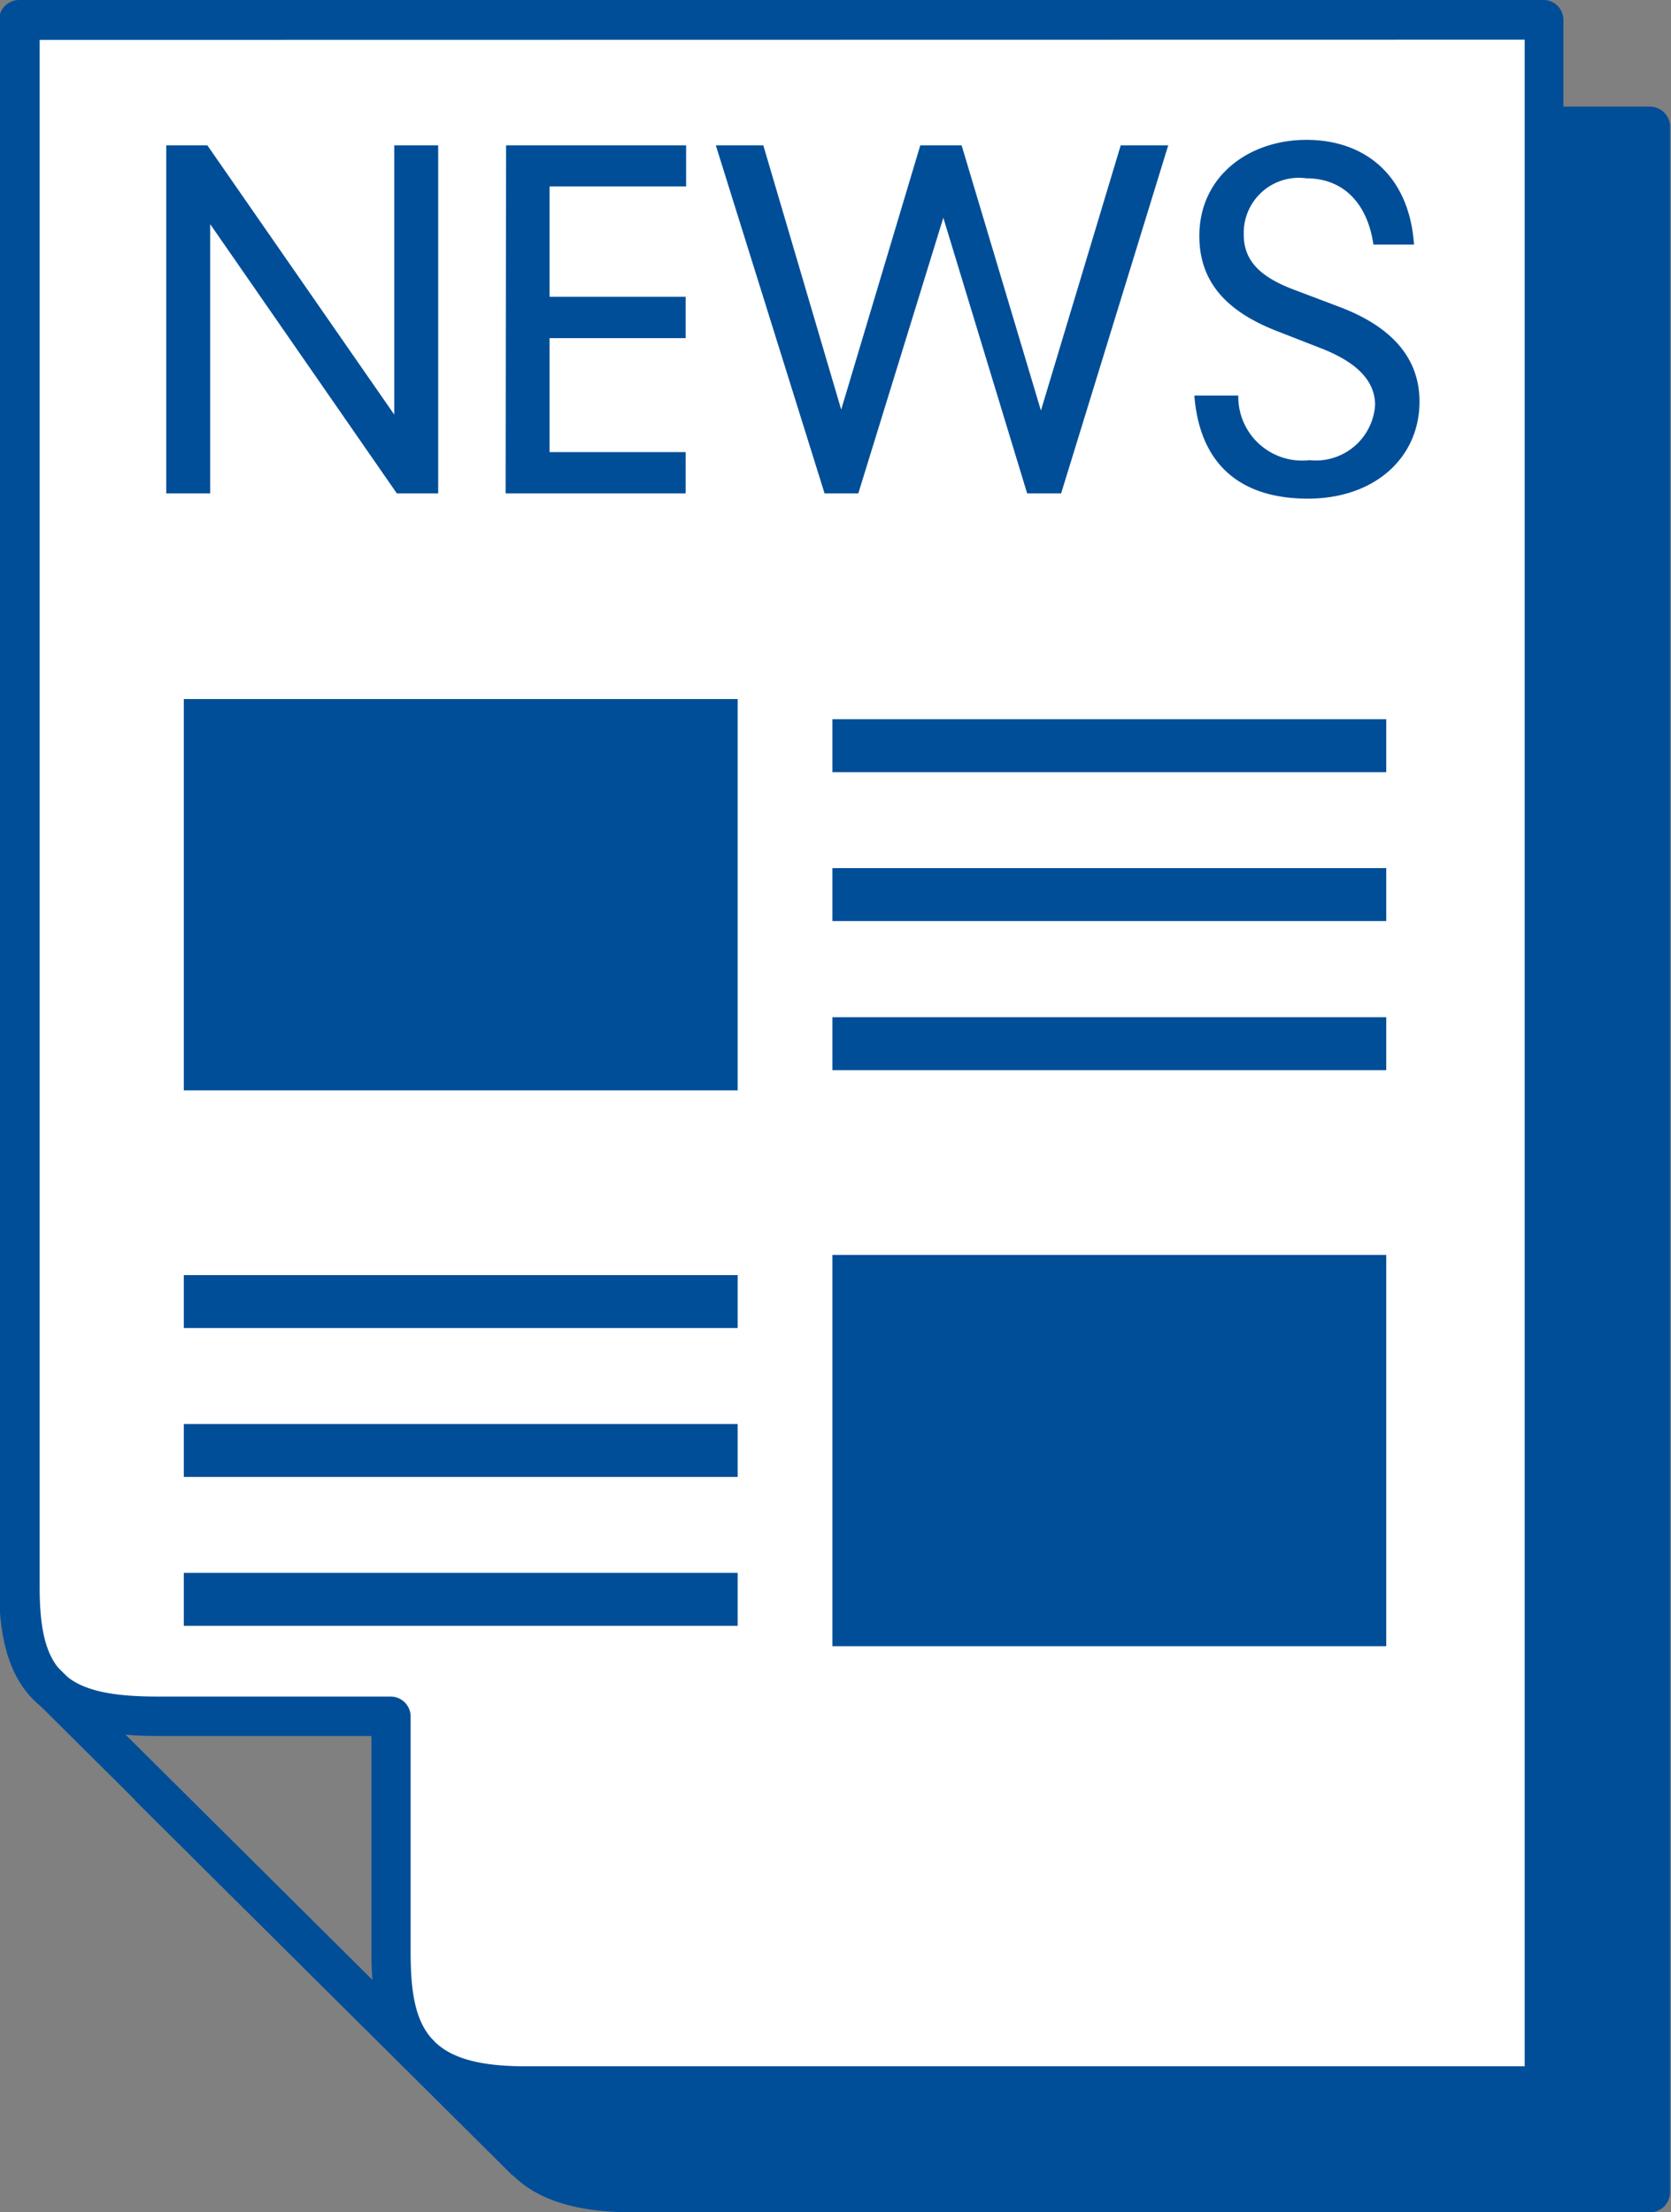 <svg xmlns="http://www.w3.org/2000/svg" viewBox="0 0 70.36 93.16">
  <rect x="0" y="0" width="70.36" height="93.16" fill="#808080" stroke="none"/>
  <title>point_ico_news</title>
  <g>
    <g>
      <g>
        <path d="M1036.19,541.23c0,4,1.37,5.44,5.84,5.44h9.78V561.1c0,3.66,1,5.64,5.67,5.64h42.91v-87h-64.2Z" transform="translate(-1030.86 -474.41)" style="fill: #004e98"/>
        <path d="M1100.39,567.58h-42.91c-5.71,0-6.5-3.12-6.5-6.48V547.5h-9c-4.81,0-6.68-1.76-6.68-6.27V479.74a.85.85,0,0,1,.84-.84h64.2a.85.85,0,0,1,.84.84v87A.85.85,0,0,1,1100.39,567.58Zm-63.37-87v60.66c0,3.62,1.08,4.61,5,4.61h9.78a.83.83,0,0,1,.84.83V561.1c0,3.26.72,4.81,4.83,4.81h42.08V480.57Z" transform="translate(-1030.86 -474.41)" style="fill: #004e98"/>
      </g>
      <g>
        <line x1="22.17" y1="91" x2="6.27" y2="75.2" style="fill: #004e98"/>
        <rect x="1044.25" y="546.3" width="1.67" height="22.42" transform="translate(-1117.89 431.46) rotate(-45.18)" style="fill: #004e98"/>
      </g>
    </g>
    <g>
      <g>
        <path d="M1031.7,541.25c0,4,1.37,5.44,5.83,5.44h9.79v9.92c0,3.66,1,5.64,5.67,5.64h42.91v-87h-64.2Z" transform="translate(-1030.86 -474.41)" style="fill: #fff"/>
        <path d="M1095.9,563.09H1053c-5.71,0-6.5-3.12-6.5-6.48v-9.09h-9c-4.81,0-6.68-1.76-6.68-6.27v-66a.85.85,0,0,1,.84-.84h64.2a.84.84,0,0,1,.83.84v87A.84.84,0,0,1,1095.9,563.09Zm-63.37-87v65.17c0,3.61,1.08,4.6,5,4.6h9.78a.84.84,0,0,1,.84.84v9.92c0,3.26.72,4.81,4.83,4.81h42.08V476.08Z" transform="translate(-1030.86 -474.41)" style="fill: #004e98"/>
      </g>
      <rect x="1039.76" y="541.81" width="1.67" height="22.42" transform="translate(-1116.01 426.98) rotate(-45.18)" style="fill: #004e98"/>
    </g>
    <g>
      <rect x="35.05" y="30.29" width="23.32" height="2.23" style="fill: #004e98"/>
      <rect x="7.74" y="29.44" width="23.32" height="16.48" style="fill: #004e98"/>
      <rect x="35.05" y="36.56" width="23.32" height="2.23" style="fill: #004e98"/>
      <rect x="35.05" y="42.84" width="23.32" height="2.23" style="fill: #004e98"/>
    </g>
    <g>
      <rect x="7.74" y="53.7" width="23.32" height="2.23" style="fill: #004e98"/>
      <rect x="35.05" y="52.85" width="23.32" height="16.48" style="fill: #004e98"/>
      <rect x="7.74" y="59.97" width="23.32" height="2.23" style="fill: #004e98"/>
      <rect x="7.74" y="66.24" width="23.32" height="2.23" style="fill: #004e98"/>
    </g>
    <g>
      <path d="M1047.46,480.53h1.85v14.66h-1.74l-7.86-11.34h0v11.34h-1.85V480.53h1.73l7.87,11.34h0Z" transform="translate(-1030.86 -474.41)" style="fill: #004e98"/>
      <path d="M1052.17,480.53h7.58v1.73H1054v4.65h5.73v1.74H1054v4.8h5.73v1.74h-7.58Z" transform="translate(-1030.86 -474.41)" style="fill: #004e98"/>
      <path d="M1078.05,480.53h2l-4.51,14.66h-1.43l-3.53-11.61h0L1067,495.19h-1.42L1061,480.53h2l3.28,11.13h0l3.33-11.13h1.74l3.34,11.17h0Z" transform="translate(-1030.86 -474.41)" style="fill: #004e98"/>
      <path d="M1088.69,484.71c-.25-1.73-1.26-2.79-2.82-2.79a2.32,2.32,0,0,0-2.64,2.37c0,1.1.69,1.79,2.14,2.33l1.85.7c2.33.87,3.41,2.24,3.41,4,0,2.37-1.89,4.09-4.7,4.09s-4.55-1.41-4.78-4.34H1083a2.69,2.69,0,0,0,3,2.72,2.5,2.5,0,0,0,2.76-2.32c0-1.13-.94-1.87-2.27-2.39l-1.87-.73c-2.18-.85-3.26-2.12-3.26-4,0-2.53,2.1-4.05,4.51-4.05s4.32,1.44,4.53,4.41Z" transform="translate(-1030.86 -474.41)" style="fill: #004e98"/>
    </g>
  </g>
</svg>
